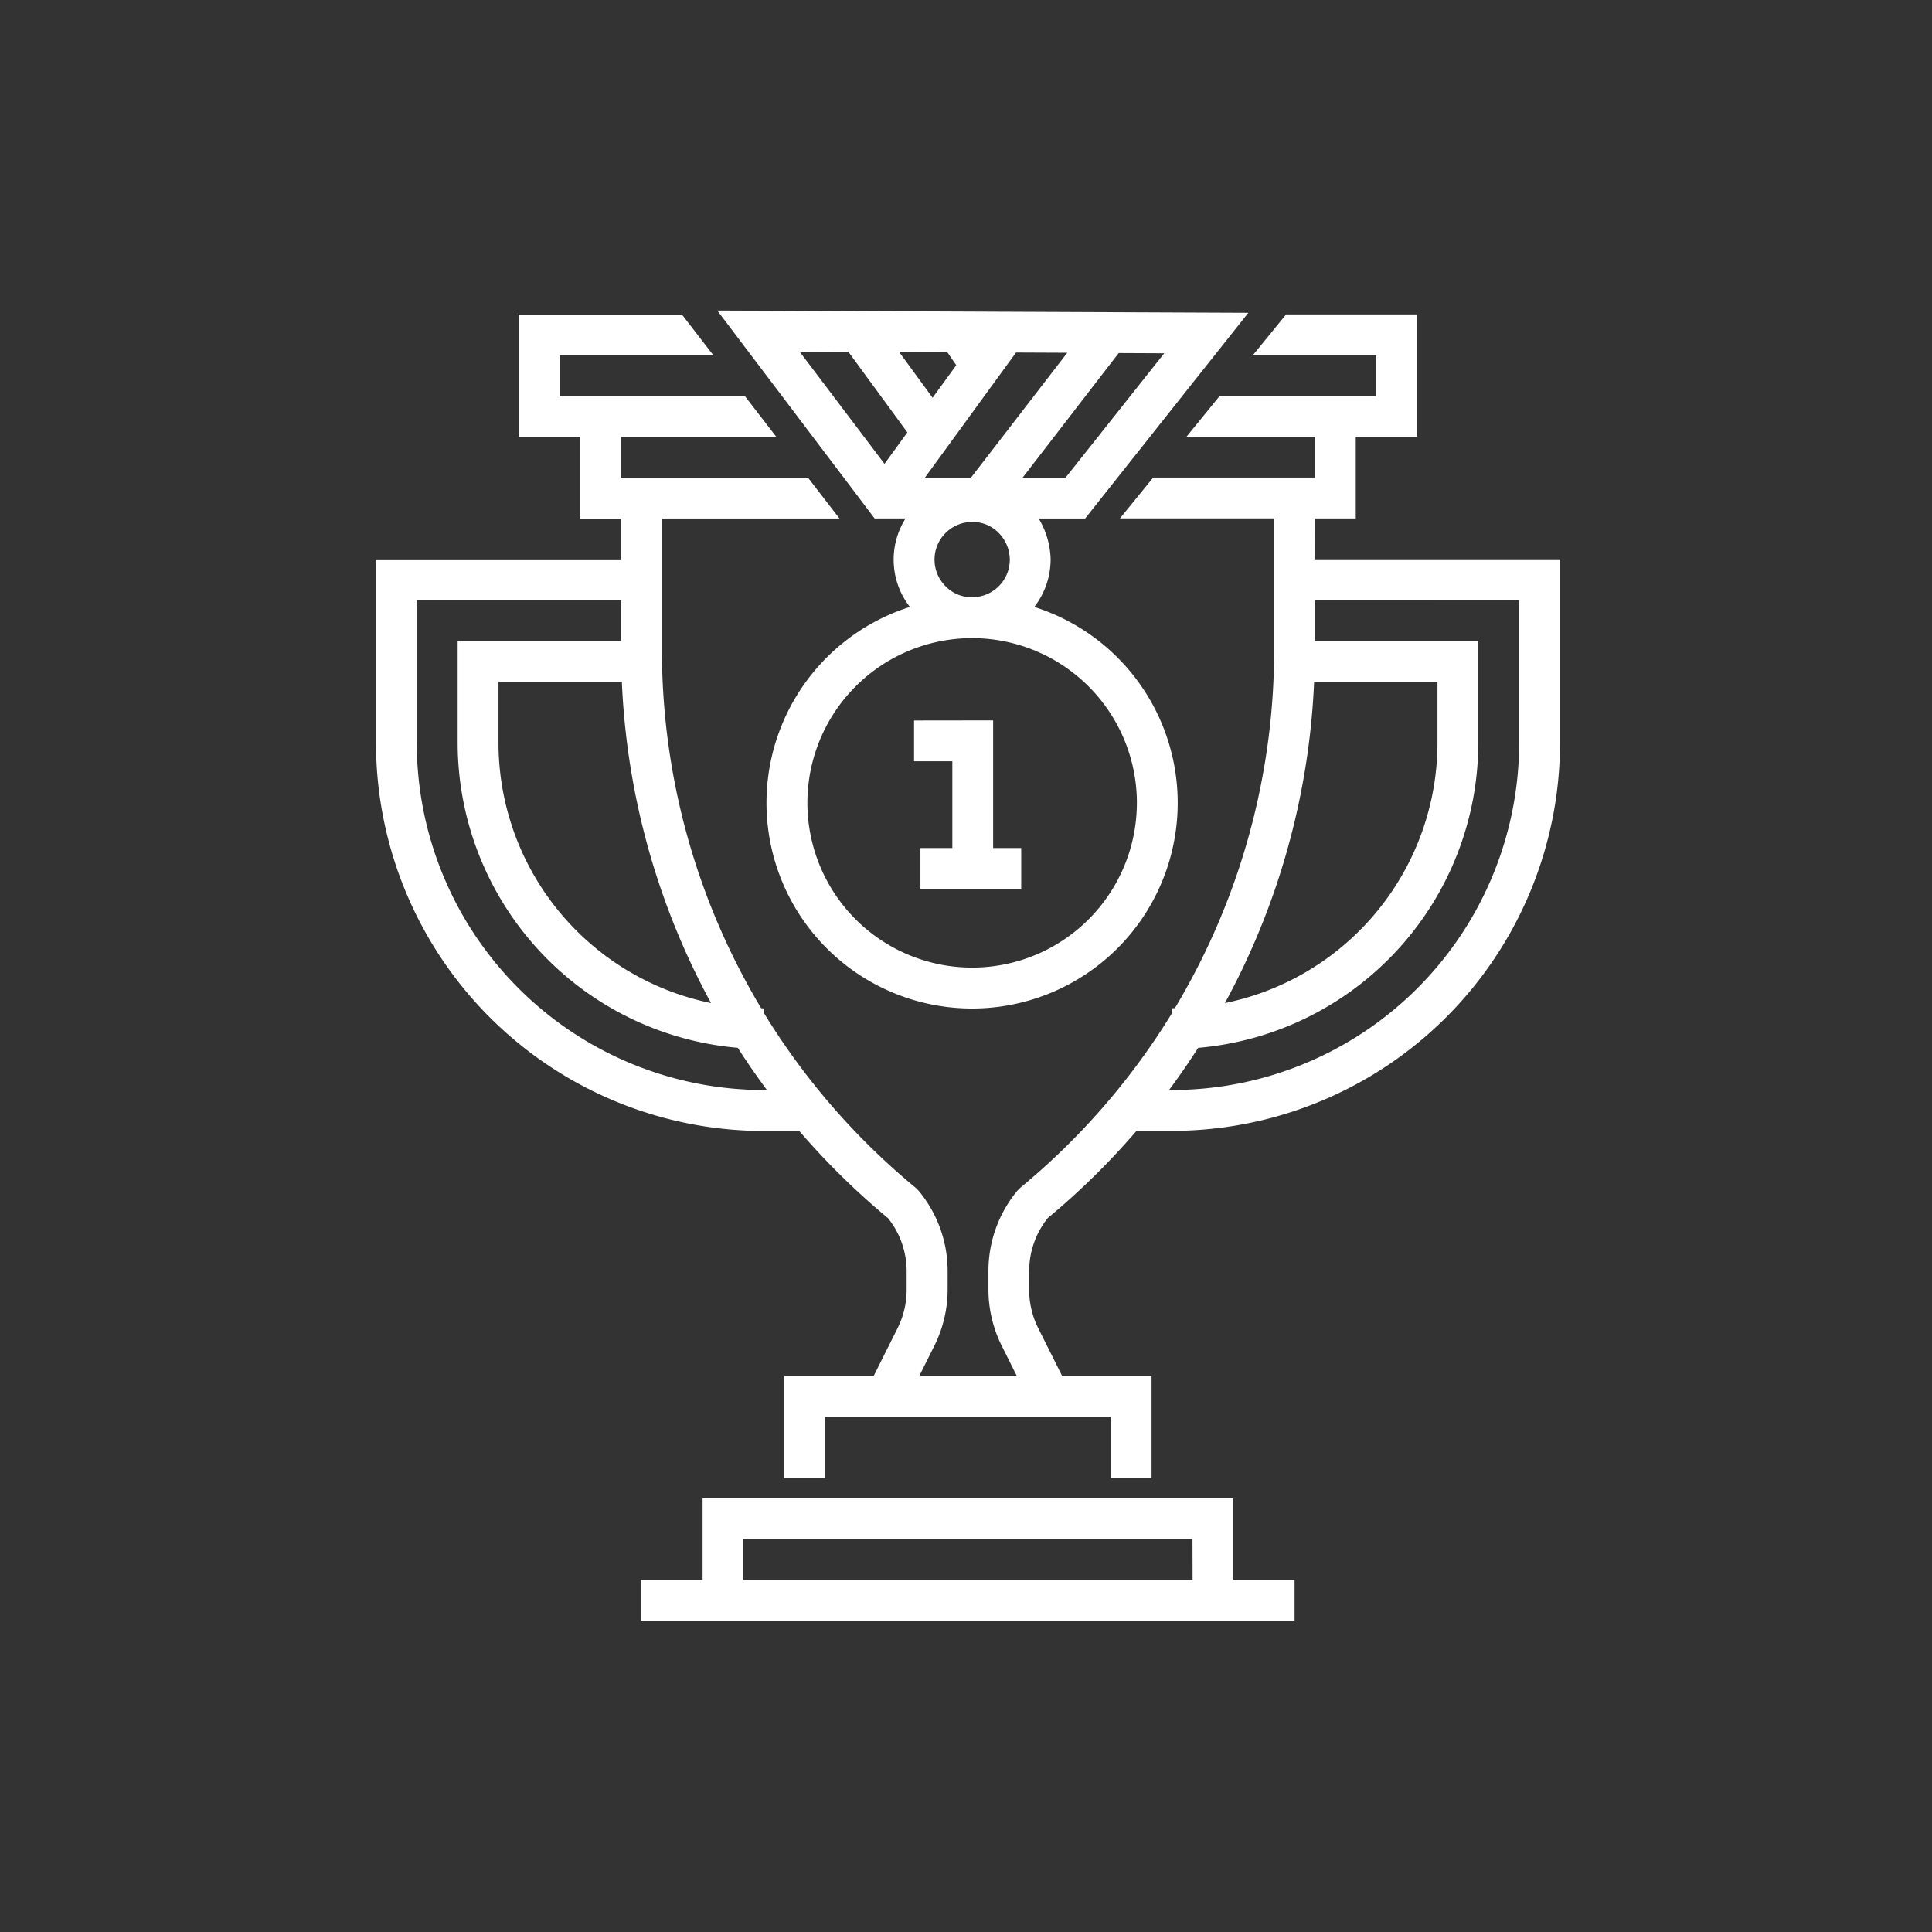 <svg xmlns="http://www.w3.org/2000/svg" xmlns:xlink="http://www.w3.org/1999/xlink" width="109" height="109" viewBox="0 0 109 109">
  <rect x="0" y="0" width="109" height="109" fill="#333333" stroke="none"/>
  <defs>
    <clipPath id="clip-path">
      <rect id="矩形_108" data-name="矩形 108" width="109" height="109" transform="translate(0.203 0.339)" fill="#fff"/>
    </clipPath>
  </defs>
  <g id="_10" data-name="10" transform="translate(-0.203 -0.338)">
    <g id="组_8317" data-name="组 8317" transform="translate(0 0)">
      <g id="组_8316" data-name="组 8316" transform="translate(0 0)" clip-path="url(#clip-path)">
        <path id="路径_7200" data-name="路径 7200" d="M161.4,266.1H131.455V270.7H128v2.3h36.853v-2.3H161.4Zm-2.3,4.607H133.758v-2.3h25.336Z" transform="translate(-91.613 -181.229)" fill="#fff"/>
        <g id="组_8315" data-name="组 8315">
          <g id="组_8314" data-name="组 8314" clip-path="url(#clip-path)">
            <path id="路径_7201" data-name="路径 7201" d="M167.976,219.613h2.3v-4.607h3.455V208.1h-7.382l-1.876,2.3h6.955v2.3H162.6l-.937,1.152-.939,1.152h7.253v2.3h-9.129l-.937,1.152-.939,1.152h8.7v7.368a39.308,39.308,0,0,1-5.6,20.263c-.052,0-.1.008-.154.008v.26a39.473,39.473,0,0,1-8.571,9.868l-.152.152a7.094,7.094,0,0,0-1.642,4.536v1.057a7.116,7.116,0,0,0,.749,3.168l.843,1.687h-5.486l.843-1.687a7.12,7.12,0,0,0,.749-3.168V262.07a7.094,7.094,0,0,0-1.642-4.536l-.152-.152a39.472,39.472,0,0,1-8.571-9.868v-.26c-.052,0-.1-.007-.154-.008a39.308,39.308,0,0,1-5.6-20.263v-7.368h10.016l-.888-1.152-.888-1.152H128.82v-2.3h8.766l-.888-1.152-.888-1.152H125.365v-2.3h8.67l-1.776-2.3h-9.2v6.91h3.455v4.607h2.3v2.3H115v10.365a21.905,21.905,0,0,0,21.881,21.881h2a41.942,41.942,0,0,0,5.012,4.923,4.8,4.8,0,0,1,1.045,2.984v1.057a4.82,4.82,0,0,1-.5,2.139l-1.359,2.717h-5.046v5.758h2.3v-3.455h16.123v3.455h2.3v-5.758h-5.046l-1.359-2.717a4.82,4.82,0,0,1-.5-2.139V262.07a4.8,4.8,0,0,1,1.045-2.984,41.942,41.942,0,0,0,5.012-4.923h2A21.905,21.905,0,0,0,181.8,232.281V221.917h-13.82Zm-39.105,9.213a41.6,41.6,0,0,0,5.032,18.127,15,15,0,0,1-11.992-14.672v-3.455Zm8.011,23.033A19.6,19.6,0,0,1,117.3,232.281V224.22H128.82v2.3h-9.213v5.758a17.289,17.289,0,0,0,15.805,17.2q.779,1.216,1.643,2.378Zm31.044-23.033h6.961v3.455a15,15,0,0,1-11.992,14.672,41.6,41.6,0,0,0,5.032-18.127m11.567-4.607v8.061a19.6,19.6,0,0,1-19.578,19.578h-.174q.865-1.163,1.643-2.378a17.289,17.289,0,0,0,15.805-17.2v-5.758h-9.213v-2.3Z" transform="translate(-93.584 -190.024)" fill="#fff"/>
            <path id="路径_7202" data-name="路径 7202" d="M141.36,227.994v2.3h2.159v4.894h-1.8v2.3h5.686v-2.3h-1.584v-7.2Z" transform="translate(-89.587 -187.007)" fill="#fff"/>
            <path id="路径_7203" data-name="路径 7203" d="M153.388,218.491l.913-1.152,1.826-2.3.913-1.152.913-1.152,1.827-2.3,1.827-2.3.075-.094-29.963-.129.169.223,1.741,2.3,1.742,2.3.871,1.152.871,1.152,1.742,2.3.871,1.152.871,1.152h1.745a4.349,4.349,0,0,0,.244,4.991,11.6,11.6,0,1,0,7.02,0,4.388,4.388,0,0,0,.92-2.71,4.669,4.669,0,0,0-.675-2.28h2.623Zm-6.6-5.758,1.677-2.3.109-.151,2.893.013-.107.138-1.775,2.3-.887,1.152-.888,1.152-1.775,2.3h-2.6l1.677-2.3.838-1.152Zm1.436,9.211a2.128,2.128,0,0,1-2.105,2.144,2.064,2.064,0,0,1-1.508-.608,2.125,2.125,0,0,1,1.468-3.64,2.041,2.041,0,0,1,1.507.608,2.164,2.164,0,0,1,.637,1.5m-5.962-6.908-1.108,1.522L140,215.036l-.871-1.152-.871-1.152-1.742-2.3-.154-.2,2.755.013.141.191,1.685,2.3.843,1.152.658.9Zm-.149-4.607-.131-.18,2.717.013.116.167.389.564-1.266,1.739-.07.1-.07-.1Zm13.28,25.255a9.294,9.294,0,1,1-9.3-9.294h.022a9.3,9.3,0,0,1,9.279,9.294m-6.449-18.346,1.775-2.3.888-1.152.887-1.152,1.775-2.3.1-.126,2.568.012-.091.114-1.826,2.3-.913,1.152-.913,1.152-1.827,2.3Z" transform="translate(-91.049 -190.054)" fill="#fff"/>
          </g>
        </g>
      </g>
    </g>
  </g>
</svg>
